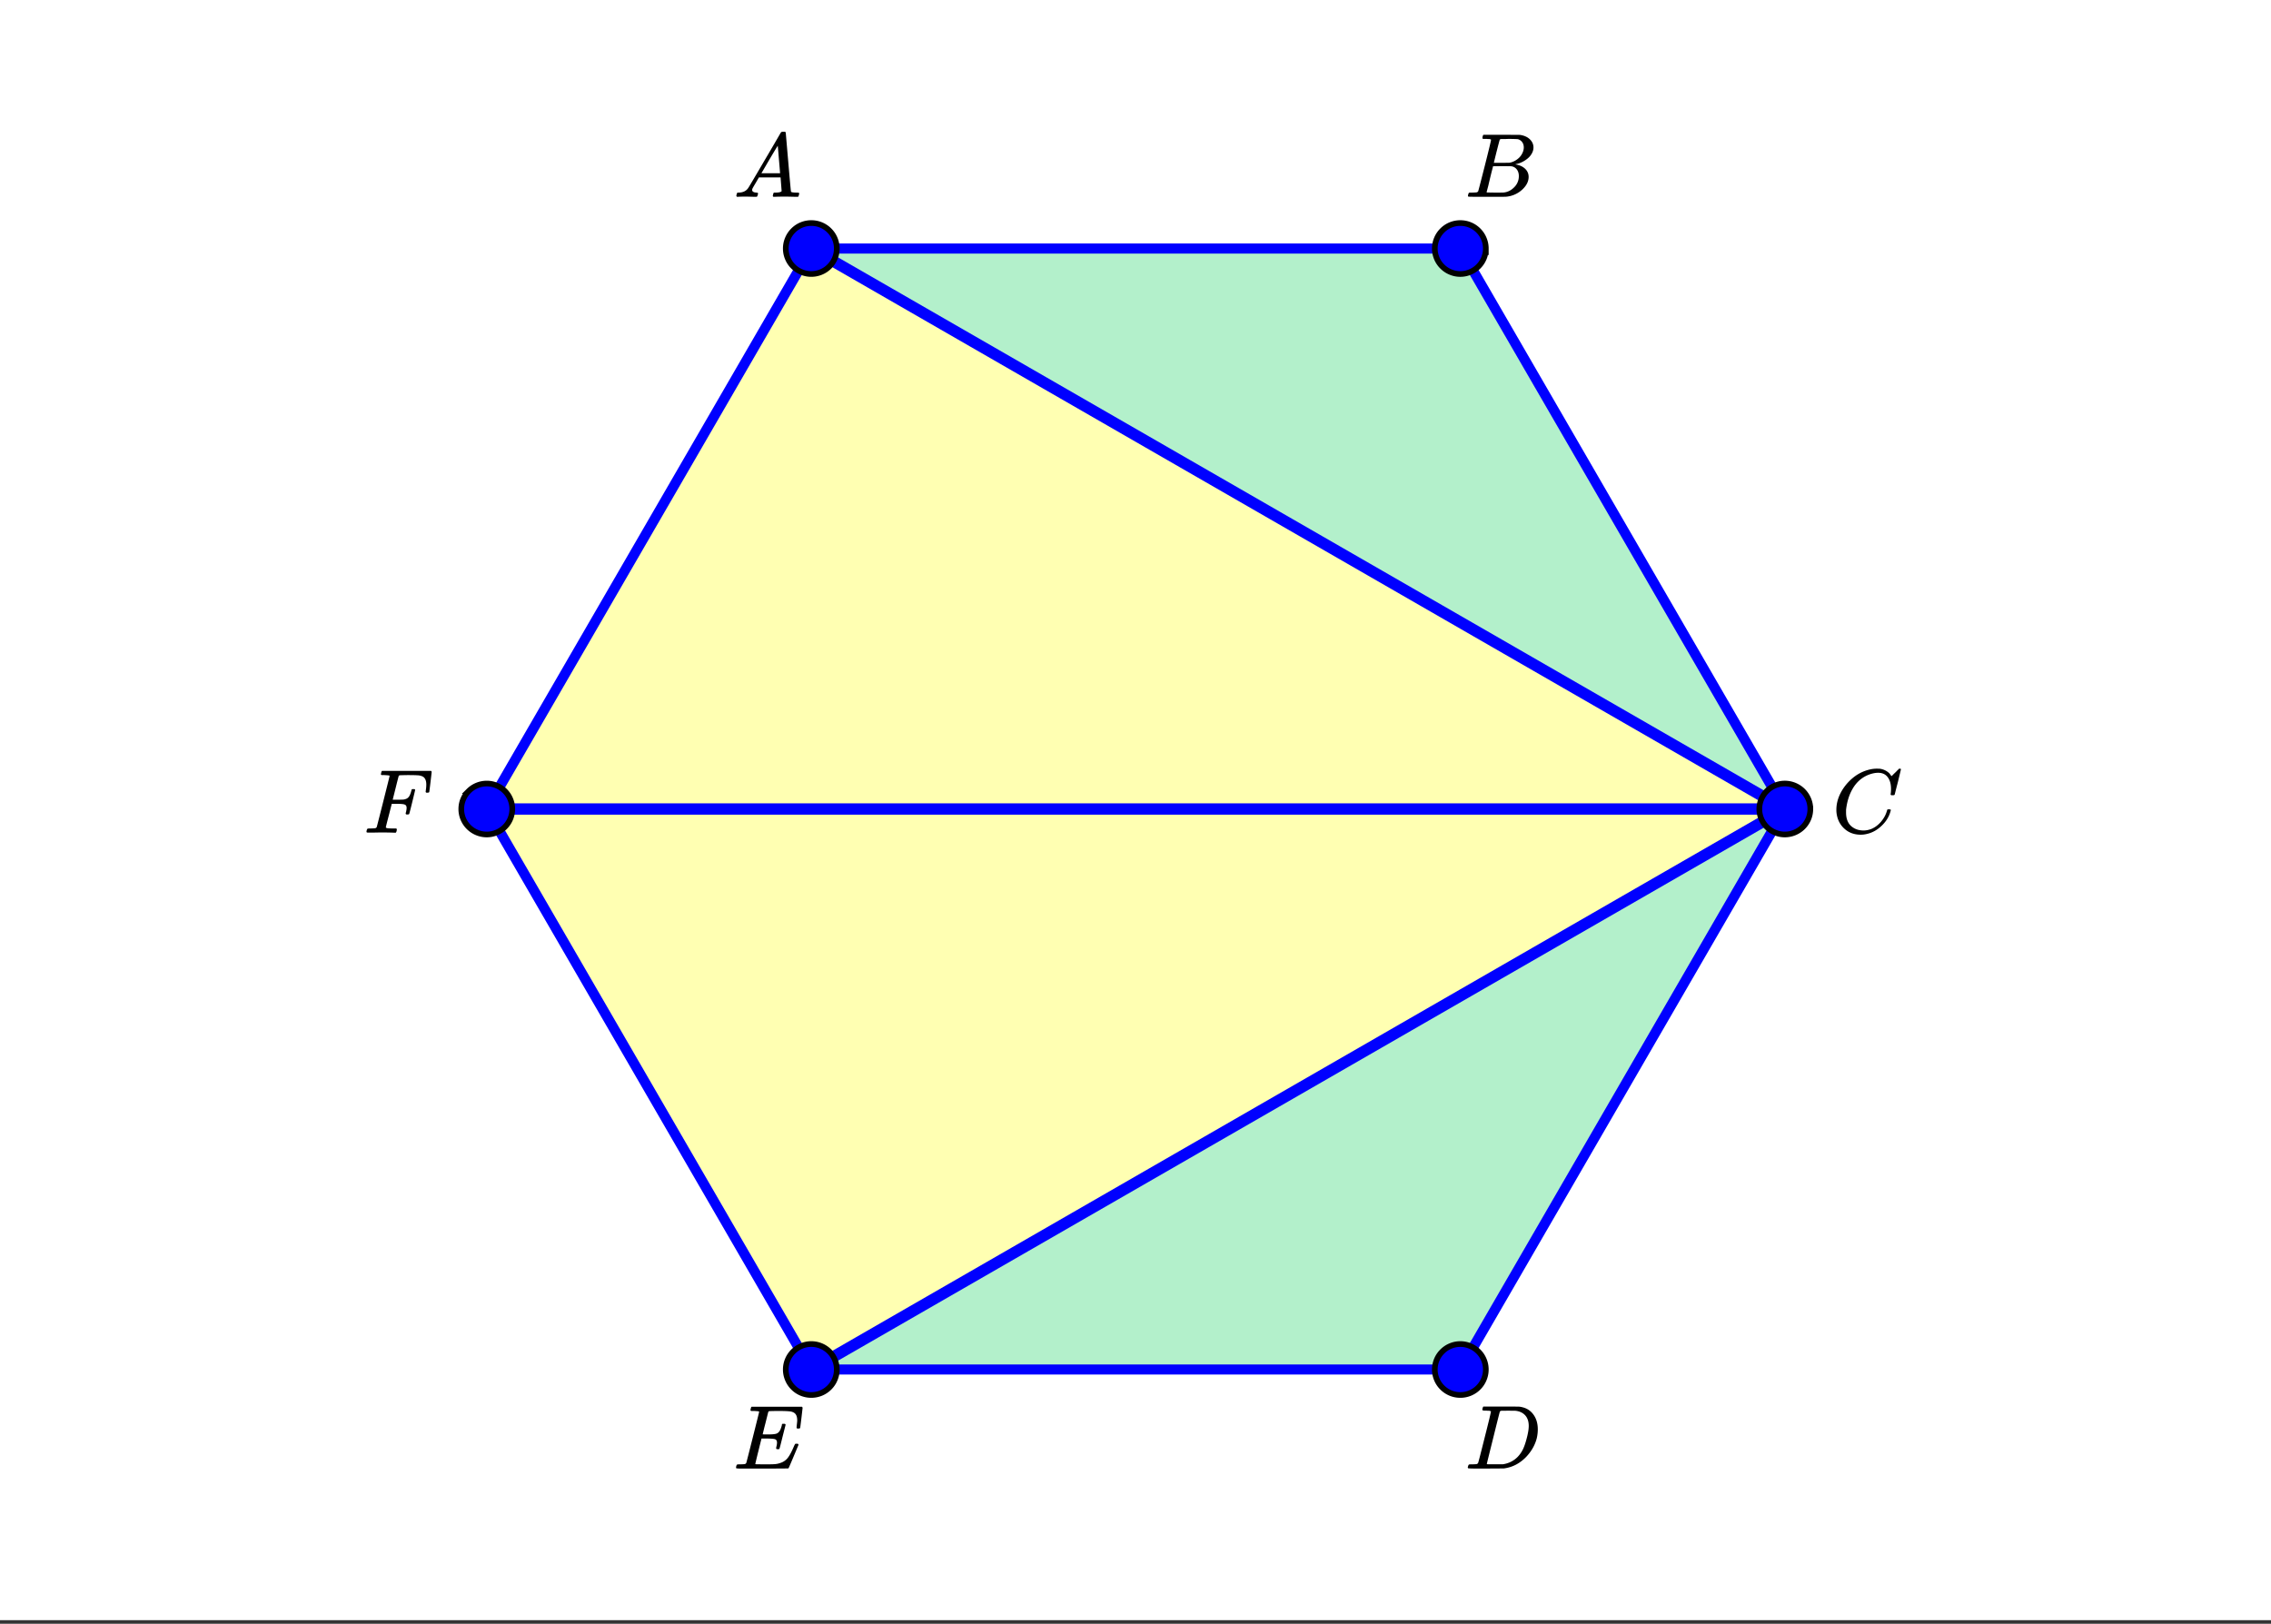 <svg xmlns="http://www.w3.org/2000/svg" xmlns:xlink="http://www.w3.org/1999/xlink" width="449.28" height="321.28" viewBox="0 0 336.96 240.96"><rect x="0" y="0" width="336.96" height="240.96" fill="#333333" stroke="none"/><defs><symbol overflow="visible" id="b"><path d="M8.781-6.484c0-.75-.168-1.336-.5-1.766-.324-.426-.793-.64-1.406-.64-.48 0-.996.117-1.547.343-.969.418-1.73 1.117-2.281 2.094-.492.867-.805 1.887-.938 3.062V-3c0 1.031.336 1.773 1.016 2.219.438.304.969.453 1.594.453.343 0 .718-.07 1.125-.219.531-.219 1.008-.57 1.437-1.062.426-.5.723-1.04.89-1.625.032-.114.056-.18.079-.204.031-.019.102-.03.219-.03.187 0 .281.038.281.109 0 .023-.012.07-.031.14-.211.805-.64 1.524-1.297 2.156C6.773-.425 6.05-.016 5.25.173a3.756 3.756 0 0 1-.953.125C3.367.297 2.594.03 1.969-.5A3.566 3.566 0 0 1 .766-2.516a3.733 3.733 0 0 1-.094-.875c0-1.082.336-2.132 1.015-3.156a7.267 7.267 0 0 1 1.5-1.64 6.098 6.098 0 0 1 1.97-1.063c.53-.164 1.015-.25 1.452-.25.32 0 .508.008.563.016.539.093.992.32 1.36.671l.109.141c.05.074.097.137.14.188.04.054.067.078.078.078.032 0 .149-.114.36-.344.062-.05.129-.113.203-.188l.219-.218a.722.722 0 0 1 .14-.14l.203-.204h.079c.124 0 .187.031.187.094 0 .031-.148.648-.438 1.844a166.04 166.04 0 0 0-.484 1.89.239.239 0 0 1-.078.094.858.858 0 0 1-.234.016h-.204a.936.936 0 0 1-.093-.094c0-.008.008-.086.031-.235.02-.175.031-.375.031-.593zm0 0"/></symbol><symbol overflow="visible" id="c"><path d="M3.89-8.469c0-.008-.007-.02-.015-.031a.084.084 0 0 0-.047-.016.311.311 0 0 1-.062-.03.156.156 0 0 0-.079-.017c-.03-.007-.062-.015-.093-.015h-.219a.516.516 0 0 0-.125-.016h-.531c-.043-.008-.074-.039-.094-.094-.012-.019-.008-.097.016-.234.039-.164.082-.258.125-.281h1.75c2.332 0 3.562.008 3.687.015.613.094 1.098.313 1.453.657.352.344.531.746.531 1.203 0 .312-.085.617-.25.906-.199.367-.515.695-.953.984-.437.293-.89.485-1.359.579l-.14.046c.593.086 1.07.293 1.437.625.363.336.547.747.547 1.235 0 .648-.297 1.258-.89 1.828a4.026 4.026 0 0 1-2.47 1.11C6.047-.005 5.098 0 3.266 0 1.46 0 .55-.008.53-.031.488-.051.47-.086.47-.141c0-.062.008-.125.031-.187.04-.164.086-.258.14-.281a.954.954 0 0 1 .204-.016h.078c.238 0 .504-.008.797-.031.133-.031.222-.086.265-.172.02-.031.344-1.274.97-3.735.624-2.468.937-3.769.937-3.906zm4.86 1.14c0-.312-.078-.57-.234-.78a1.131 1.131 0 0 0-.625-.438c-.063-.02-.48-.035-1.25-.047-.18 0-.368.008-.563.016h-.64c-.125.012-.211.043-.25.094-.024.043-.172.609-.454 1.703-.273 1.093-.414 1.672-.421 1.734h1.093c.727 0 1.145-.004 1.25-.016.375-.07.723-.222 1.047-.453.332-.226.586-.504.766-.828.187-.332.281-.66.281-.984zm-.734 4.235c0-.394-.106-.722-.313-.984a1.208 1.208 0 0 0-.797-.453c-.054-.008-.43-.016-1.125-.016-1.062 0-1.593.008-1.593.016 0 .023-.086.351-.25.984a121.9 121.9 0 0 0-.454 1.906l-.25.938c0 .043.051.062.157.062.113 0 .476.008 1.093.016.801 0 1.235-.004 1.297-.016.582-.062 1.098-.32 1.547-.78a2.279 2.279 0 0 0 .688-1.673zm0 0"/></symbol><symbol overflow="visible" id="d"><path d="M.563 0C.5-.063.469-.11.469-.14c0-.04.015-.118.047-.235.03-.113.054-.18.078-.203L.64-.625h.203c.625-.02 1.082-.242 1.375-.672.05-.05.863-1.422 2.437-4.11A452.554 452.554 0 0 0 7.046-9.5c.052-.07.095-.113.126-.125.039-.02.144-.031.312-.031h.235c.05.086.078.133.078.14l.375 4.344c.25 2.906.383 4.375.406 4.406.04.094.332.141.875.141.094 0 .16.008.203.016.04 0 .07.011.094.03a.111.111 0 0 1 .047.095.983.983 0 0 1-.047.187 1.032 1.032 0 0 1-.078.25C9.648-.016 9.594 0 9.5 0c-.168 0-.438-.004-.813-.016-.374-.007-.671-.015-.89-.015-.844 0-1.399.011-1.656.031h-.172a.365.365 0 0 1-.094-.11c0-.019.016-.1.047-.25.031-.124.055-.195.078-.218l.047-.047h.281c.477-.008.766-.082.86-.219L7.03-2.875H3.813l-.454.781c-.324.543-.492.836-.5.875a.524.524 0 0 0-.046.203c0 .23.203.36.609.391.176 0 .265.047.265.14a.583.583 0 0 1-.046.188.754.754 0 0 1-.094.25C3.523-.016 3.473 0 3.39 0c-.157 0-.403-.004-.735-.016-.336-.007-.586-.015-.75-.015C1.258-.031.848-.02.672 0zm6.39-3.5c0-.102-.058-.805-.172-2.11-.105-1.3-.164-1.956-.172-1.968L6.25-7c-.148.242-.434.719-.86 1.438L4.189-3.5H6.952zm0 0"/></symbol><symbol overflow="visible" id="e"><path d="M2.5-.031c-.262 0-.59.008-.984.015H.64c-.106 0-.172-.02-.204-.062C.426-.118.422-.141.422-.141c0-.02.008-.086.031-.203.04-.133.078-.21.11-.234.039-.031.144-.047.312-.047.238 0 .508-.008.813-.031.125-.031.207-.086.25-.172.019-.04.343-1.3.968-3.781.625-2.477.938-3.739.938-3.782 0-.062-.016-.093-.047-.093-.074-.02-.313-.04-.719-.063h-.422a.365.365 0 0 1-.094-.11c0-.03.016-.109.047-.234.032-.156.07-.25.125-.28H10c.063.062.094.116.094.155 0 .043-.059.547-.172 1.516-.117.969-.18 1.46-.188 1.469-.023.062-.109.093-.265.093h-.172c-.063-.05-.094-.093-.094-.125v-.062a.255.255 0 0 0 .016-.094c.008-.05.015-.097.015-.14.04-.258.063-.52.063-.782 0-.656-.211-1.066-.625-1.234A1.896 1.896 0 0 0 8-8.515c-.25-.02-.762-.032-1.531-.032-.719.012-1.094.024-1.125.031-.074.024-.121.059-.14.11-.013.011-.165.601-.454 1.765l-.438 1.75h.75c.532-.007.829-.02.891-.03.29-.052.504-.145.64-.282.188-.164.345-.488.47-.969a.879.879 0 0 1 .03-.094c.009-.039.016-.066.016-.078 0-.008.004-.023.016-.047.008-.03.02-.046.031-.046.008-.008.024-.016.047-.016a.212.212 0 0 1 .078-.016h.266c.062.043.094.086.094.125 0 .032-.141.625-.422 1.782-.282 1.148-.434 1.734-.453 1.765-.012.063-.102.094-.266.094h-.156c-.063-.04-.102-.078-.11-.11 0-.03.016-.109.047-.234.063-.25.094-.46.094-.64 0-.27-.11-.438-.328-.5-.168-.063-.547-.094-1.14-.094h-.735l-.438 1.718c-.293 1.118-.437 1.7-.437 1.75 0 .055.031.09.094.11.101.055.472.078 1.109.078h.344c.05.055.078.094.078.125.008.023 0 .105-.031.25a.551.551 0 0 1-.125.25H4.53A44.823 44.823 0 0 0 2.5-.031zm0 0"/></symbol><symbol overflow="visible" id="f"><path d="M9.406-6.063c0-.093.016-.273.047-.546.031-.27.047-.442.047-.516 0-.395-.07-.691-.203-.89-.125-.208-.356-.352-.688-.438-.304-.063-.992-.094-2.062-.094-.774.012-1.172.024-1.203.031a.246.246 0 0 0-.14.125c-.013.032-.153.59-.423 1.672a61.232 61.232 0 0 0-.406 1.64c.195.013.41.016.64.016h.126c.582 0 1-.035 1.25-.109.257-.082.46-.285.609-.61.05-.1.117-.296.203-.577a.433.433 0 0 0 .016-.11c.008-.039.015-.066.015-.078 0-.008.004-.023.016-.047a.047.047 0 0 1 .047-.031.213.213 0 0 1 .078-.016h.234c.032 0 .055.008.079.016.019.012.03.023.03.031.009 0 .02.012.032.032a.09.09 0 0 0 .031.046l-.453 1.782c-.293 1.199-.453 1.808-.484 1.828-.024.023-.094.031-.219.031-.117 0-.184-.008-.203-.031-.055-.031-.059-.14-.016-.328.063-.239.094-.442.094-.61 0-.258-.09-.426-.266-.5-.168-.07-.609-.11-1.328-.11h-.703c-.055.188-.219.856-.5 2a93.385 93.385 0 0 0-.422 1.75c0 .044.051.063.156.063.102 0 .458.008 1.063.016.844 0 1.398-.008 1.672-.031.281-.02.55-.078.812-.172a2.23 2.23 0 0 0 1.094-.735c.29-.363.61-.957.953-1.78.094-.196.149-.302.172-.313.031-.02.098-.031.203-.031.102 0 .164.007.188.015.062.043.094.094.094.156C8.738-1.234 8.242-.07 8.203-.03 8.172-.008 6.883 0 4.343 0H.939C.613-.008.445-.031.438-.063v-.015C.425-.118.421-.141.421-.141c0-.02.008-.086.031-.203.04-.133.078-.21.11-.234.039-.031.144-.047.312-.047.238 0 .508-.008.813-.031.125-.031.207-.086.25-.172.019-.04.343-1.3.968-3.781.625-2.477.938-3.739.938-3.782 0-.062-.016-.093-.047-.093-.074-.02-.313-.04-.719-.063h-.422a.365.365 0 0 1-.094-.11c0-.03.016-.109.047-.234.032-.156.07-.25.125-.28h7.47c.062.062.093.116.093.155 0 .043-.059.547-.172 1.516-.117.969-.18 1.46-.188 1.469-.023.062-.109.093-.265.093H9.5c-.063-.05-.094-.093-.094-.125zm0 0"/></symbol><symbol overflow="visible" id="g"><path d="M3.875-8.469c0-.008-.008-.02-.016-.031a.084.084 0 0 0-.046-.016c-.012-.007-.028-.02-.047-.03a.291.291 0 0 0-.094-.017c-.031-.007-.063-.015-.094-.015H3.36a.516.516 0 0 0-.125-.016h-.14c-.305 0-.465-.031-.485-.094-.011-.019-.007-.093.016-.218.05-.176.094-.274.125-.297h2.688c1.5 0 2.335.008 2.515.015.176 0 .36.028.547.079.707.156 1.27.527 1.688 1.109.425.586.64 1.313.64 2.188 0 .449-.055.89-.156 1.328-.262 1.011-.79 1.933-1.578 2.765-.906.93-1.946 1.485-3.11 1.672l-.187.031L3.187 0h-1.5C.883 0 .478-.02.47-.063v-.015C.445-.118.438-.141.438-.141c0-.02.015-.086.046-.203.04-.133.079-.21.11-.234.031-.031.133-.047.312-.047.239 0 .508-.008.813-.031.125-.031.207-.086.25-.172.031-.031.351-1.274.968-3.735.626-2.468.938-3.769.938-3.906zm5.61 2.14c0-.663-.18-1.19-.532-1.577-.355-.383-.844-.61-1.469-.672h-.593c-.157-.008-.305-.016-.438-.016-.137 0-.281.008-.437.016h-.563c-.125.012-.21.055-.25.125-.023.031-.351 1.328-.984 3.89-.637 2.555-.953 3.84-.953 3.86 0 .043.05.062.156.062h2.25c.851-.132 1.57-.492 2.156-1.078.32-.332.586-.71.797-1.14.207-.426.398-.993.578-1.704.188-.718.281-1.304.281-1.765zm0 0"/></symbol><clipPath id="a"><path d="M0 0h336.96v240.395H0zm0 0"/></clipPath></defs><g clip-path="url(#a)" fill="#fff"><path d="M0 0h337v240.395H0zm0 0"/><path d="M0 0h337v240.395H0zm0 0"/></g><path d="M264.785 120.04l-144.43-83.165h96.29zm0 0" fill="#b3f0cb"/><path d="M264.785 120.04H72.215l48.14-83.165zm0 0" fill="#ff0" fill-opacity=".302"/><path d="M264.785 120.04l-144.43 83.163-48.14-83.164zm0 0" fill="#ff0" fill-opacity=".302"/><path d="M264.785 120.04l-48.14 83.163h-96.29zm0 0" fill="#b3f0cb"/><path d="M289.288 49.304H160.712" transform="scale(.749 .748)" fill="none" stroke-width="2" stroke-linecap="round" stroke="#00f"/><path d="M160.712 49.304L96.43 160.5M96.43 160.5l64.282 111.196" transform="scale(.749 .748)" fill="#d55e00" stroke-width="2" stroke-linecap="round" stroke="#00f"/><path d="M160.712 271.696h128.576" transform="scale(.749 .748)" fill="none" stroke-width="2" stroke-linecap="round" stroke="#00f"/><path d="M289.288 271.696L353.571 160.5M353.57 160.5L289.289 49.304" transform="scale(.749 .748)" fill="#d55e00" stroke-width="2" stroke-linecap="round" stroke="#00f"/><path d="M353.57 160.5L160.713 49.304M353.57 160.5H96.43M353.57 160.5L160.713 271.696" transform="scale(.749 .748)" fill="none" stroke-width="2.25" stroke="#00f"/><path d="M358.62 160.5c0 .669-.125 1.316-.38 1.933a5.11 5.11 0 0 1-1.096 1.64 5.087 5.087 0 0 1-3.573 1.478c-.668 0-1.315-.13-1.93-.387a5.026 5.026 0 0 1-2.733-2.732 5.011 5.011 0 0 1-.386-1.932c0-.668.13-1.316.386-1.932a4.971 4.971 0 0 1 1.095-1.64 4.976 4.976 0 0 1 1.638-1.092 5.019 5.019 0 0 1 3.865 0 5.087 5.087 0 0 1 1.638 1.092 5.053 5.053 0 0 1 1.095 1.64c.256.616.38 1.264.38 1.932zm0 0M294.337 49.304a5.03 5.03 0 0 1-.386 1.933 4.95 4.95 0 0 1-1.095 1.635 4.964 4.964 0 0 1-1.638 1.096 5.012 5.012 0 0 1-3.865 0 4.964 4.964 0 0 1-1.638-1.096 4.95 4.95 0 0 1-1.095-1.635 5.03 5.03 0 0 1 0-3.865 4.971 4.971 0 0 1 1.095-1.64 5.014 5.014 0 0 1 3.573-1.478 5.007 5.007 0 0 1 3.568 1.478c.474.475.84 1.018 1.095 1.64.256.616.386 1.259.386 1.932zm0 0M165.766 49.304a5.03 5.03 0 0 1-.386 1.933 4.95 4.95 0 0 1-1.095 1.635 4.964 4.964 0 0 1-1.638 1.096 5.019 5.019 0 0 1-3.865 0 4.964 4.964 0 0 1-1.638-1.096 4.95 4.95 0 0 1-1.095-1.635 5.03 5.03 0 0 1 0-3.865 4.971 4.971 0 0 1 1.095-1.64 5.007 5.007 0 0 1 3.568-1.478 5.014 5.014 0 0 1 3.573 1.478c.475.475.84 1.018 1.095 1.64.256.616.386 1.259.386 1.932zm0 0M101.478 160.5c0 .669-.13 1.316-.386 1.933a5.026 5.026 0 0 1-2.733 2.731 5.019 5.019 0 0 1-3.865 0 5.087 5.087 0 0 1-1.638-1.091 5.11 5.11 0 0 1-1.095-1.64 5.006 5.006 0 0 1-.38-1.933c0-.668.124-1.316.38-1.932.26-.622.62-1.165 1.095-1.64a5.087 5.087 0 0 1 3.573-1.478c.668 0 1.315.13 1.93.386.621.256 1.169.622 1.638 1.092.475.475.84 1.018 1.095 1.64.256.616.386 1.264.386 1.932zm0 0M165.766 271.696c0 .674-.13 1.316-.386 1.933a4.971 4.971 0 0 1-1.095 1.64 5.014 5.014 0 0 1-3.573 1.478 5.007 5.007 0 0 1-3.568-1.478 4.971 4.971 0 0 1-1.095-1.64 5.03 5.03 0 0 1 0-3.865 4.95 4.95 0 0 1 1.095-1.635 4.964 4.964 0 0 1 1.638-1.097 5.012 5.012 0 0 1 3.865 0c.62.256 1.163.622 1.638 1.097a4.95 4.95 0 0 1 1.095 1.635 5.03 5.03 0 0 1 .386 1.932zm0 0M294.337 271.696c0 .674-.13 1.316-.386 1.933a4.971 4.971 0 0 1-1.095 1.64 5.007 5.007 0 0 1-3.568 1.478 5.014 5.014 0 0 1-3.573-1.478 4.971 4.971 0 0 1-1.095-1.64 5.03 5.03 0 0 1 0-3.865 4.95 4.95 0 0 1 1.095-1.635 4.964 4.964 0 0 1 1.638-1.097 5.019 5.019 0 0 1 3.865 0c.62.256 1.163.622 1.638 1.097a4.95 4.95 0 0 1 1.095 1.635 5.03 5.03 0 0 1 .386 1.932zm0 0" transform="scale(.749 .748)" fill="#00f" stroke-width="1.125" stroke="#000"/><use xlink:href="#b" x="271.8" y="123.567"/><use xlink:href="#c" x="217.342" y="29.207"/><use xlink:href="#d" x="108.788" y="29.207"/><use xlink:href="#e" x="53.955" y="123.567"/><use xlink:href="#f" x="108.788" y="217.927"/><use xlink:href="#g" x="217.342" y="217.927"/></svg>